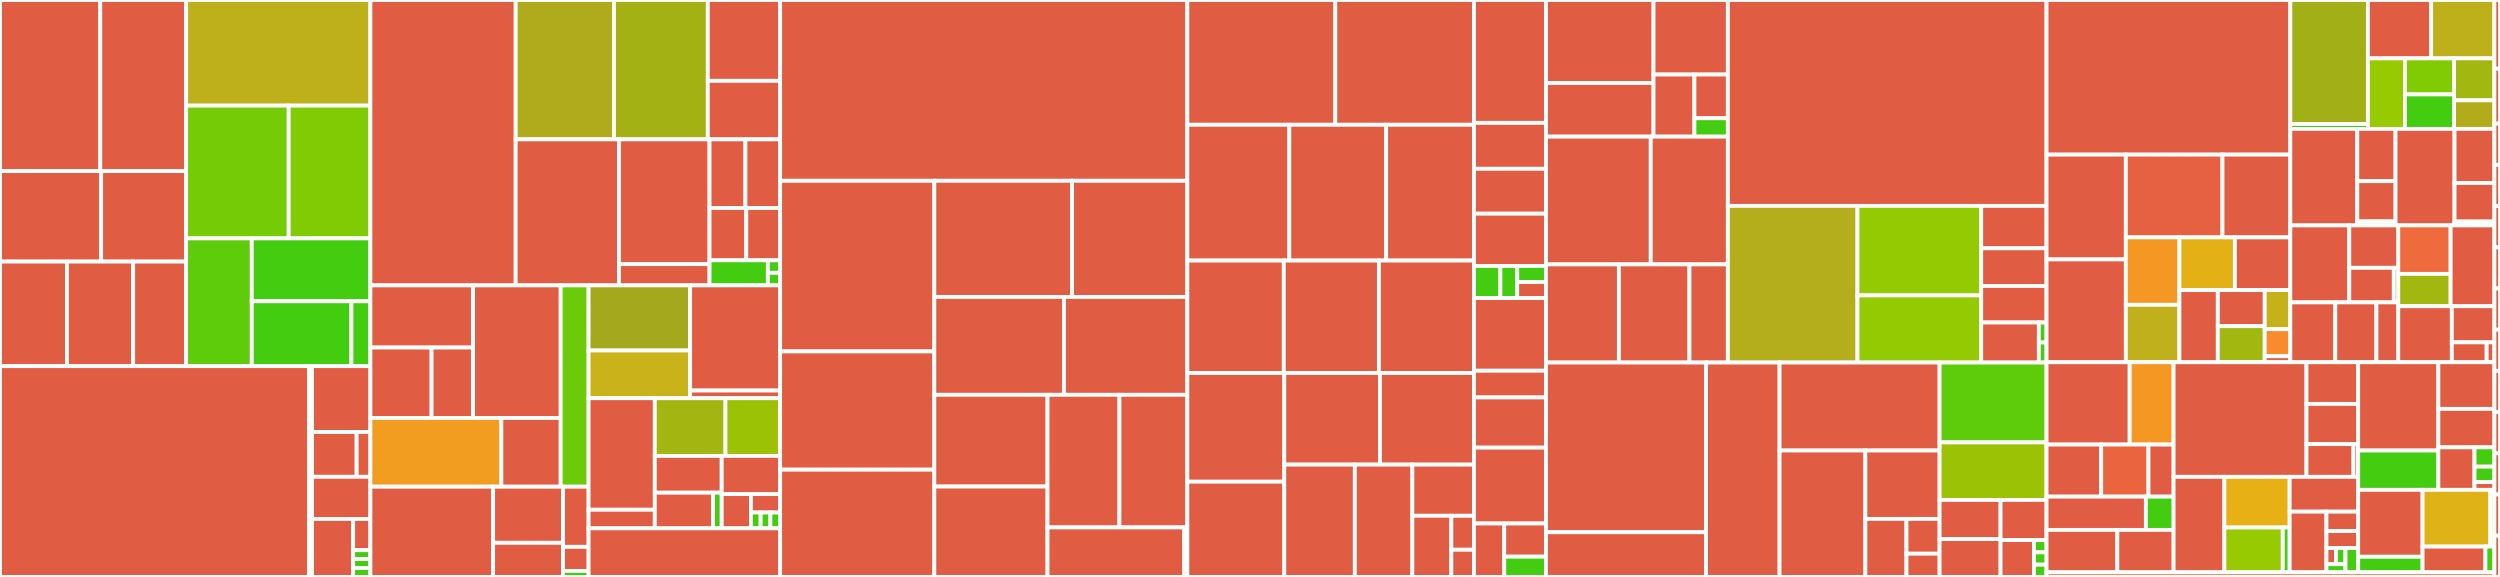 <svg baseProfile="full" width="650" height="150" viewBox="0 0 650 150" version="1.1"
xmlns="http://www.w3.org/2000/svg" xmlns:ev="http://www.w3.org/2001/xml-events"
xmlns:xlink="http://www.w3.org/1999/xlink">

<rect x="0" y="0" width="650" height="150" fill="#333333" stroke="none"/>

<style>rect.s{mask:url(#mask);}</style>
<defs>
  <pattern id="white" width="4" height="4" patternUnits="userSpaceOnUse" patternTransform="rotate(45)">
    <rect width="2" height="2" transform="translate(0,0)" fill="white"></rect>
  </pattern>
  <mask id="mask">
    <rect x="0" y="0" width="100%" height="100%" fill="url(#white)"></rect>
  </mask>
</defs>

<rect x="0" y="0" width="26.069" height="44.481" fill="#e05d44" stroke="white" stroke-width="1" class=" tooltipped" data-content="internal/core/metadata/application/device.go"><title>internal/core/metadata/application/device.go</title></rect>
<rect x="26.069" y="0" width="22.328" height="44.481" fill="#e05d44" stroke="white" stroke-width="1" class=" tooltipped" data-content="internal/core/metadata/application/deviceprofile.go"><title>internal/core/metadata/application/deviceprofile.go</title></rect>
<rect x="0" y="44.481" width="26.298" height="23.53" fill="#e05d44" stroke="white" stroke-width="1" class=" tooltipped" data-content="internal/core/metadata/application/provisionwatcher.go"><title>internal/core/metadata/application/provisionwatcher.go</title></rect>
<rect x="26.298" y="44.481" width="22.099" height="23.53" fill="#e05d44" stroke="white" stroke-width="1" class=" tooltipped" data-content="internal/core/metadata/application/deviceresource.go"><title>internal/core/metadata/application/deviceresource.go</title></rect>
<rect x="0" y="68.011" width="17.408" height="27.183" fill="#e05d44" stroke="white" stroke-width="1" class=" tooltipped" data-content="internal/core/metadata/application/deviceservice.go"><title>internal/core/metadata/application/deviceservice.go</title></rect>
<rect x="17.408" y="68.011" width="17.217" height="27.183" fill="#e05d44" stroke="white" stroke-width="1" class=" tooltipped" data-content="internal/core/metadata/application/notify.go"><title>internal/core/metadata/application/notify.go</title></rect>
<rect x="34.625" y="68.011" width="13.773" height="27.183" fill="#e05d44" stroke="white" stroke-width="1" class=" tooltipped" data-content="internal/core/metadata/application/devicecommand.go"><title>internal/core/metadata/application/devicecommand.go</title></rect>
<rect x="48.398" y="0" width="47.906" height="27.462" fill="#bdb01b" stroke="white" stroke-width="1" class=" tooltipped" data-content="internal/core/metadata/controller/http/deviceprofile.go"><title>internal/core/metadata/controller/http/deviceprofile.go</title></rect>
<rect x="48.398" y="27.462" width="26.665" height="34.517" fill="#74cb06" stroke="white" stroke-width="1" class=" tooltipped" data-content="internal/core/metadata/controller/http/device.go"><title>internal/core/metadata/controller/http/device.go</title></rect>
<rect x="75.063" y="27.462" width="21.241" height="34.517" fill="#81cb04" stroke="white" stroke-width="1" class=" tooltipped" data-content="internal/core/metadata/controller/http/provisionwatcher.go"><title>internal/core/metadata/controller/http/provisionwatcher.go</title></rect>
<rect x="48.398" y="61.979" width="17.065" height="33.215" fill="#5fcc0b" stroke="white" stroke-width="1" class=" tooltipped" data-content="internal/core/metadata/controller/http/deviceservice.go"><title>internal/core/metadata/controller/http/deviceservice.go</title></rect>
<rect x="65.462" y="61.979" width="30.842" height="16.355" fill="#4c1" stroke="white" stroke-width="1" class=" tooltipped" data-content="internal/core/metadata/controller/http/deviceresource.go"><title>internal/core/metadata/controller/http/deviceresource.go</title></rect>
<rect x="65.462" y="78.334" width="25.907" height="16.86" fill="#4c1" stroke="white" stroke-width="1" class=" tooltipped" data-content="internal/core/metadata/controller/http/devicecommand.go"><title>internal/core/metadata/controller/http/devicecommand.go</title></rect>
<rect x="91.369" y="78.334" width="4.935" height="16.86" fill="#4c1" stroke="white" stroke-width="1" class=" tooltipped" data-content="internal/core/metadata/controller/http/uom.go"><title>internal/core/metadata/controller/http/uom.go</title></rect>
<rect x="0" y="95.194" width="80.364" height="54.806" fill="#e05d44" stroke="white" stroke-width="1" class=" tooltipped" data-content="internal/core/metadata/infrastructure/interfaces/mocks/DBClient.go"><title>internal/core/metadata/infrastructure/interfaces/mocks/DBClient.go</title></rect>
<rect x="80.364" y="95.194" width="0.759" height="54.806" fill="#e05d44" stroke="white" stroke-width="1" class=" tooltipped" data-content="internal/core/metadata/infrastructure/interfaces/mocks/UnitsOfMeasure.go"><title>internal/core/metadata/infrastructure/interfaces/mocks/UnitsOfMeasure.go</title></rect>
<rect x="81.123" y="95.194" width="15.181" height="17.127" fill="#e05d44" stroke="white" stroke-width="1" class=" tooltipped" data-content="internal/core/metadata/router.go"><title>internal/core/metadata/router.go</title></rect>
<rect x="81.123" y="112.321" width="11.609" height="11.646" fill="#e05d44" stroke="white" stroke-width="1" class=" tooltipped" data-content="internal/core/metadata/uom/bootstrap.go"><title>internal/core/metadata/uom/bootstrap.go</title></rect>
<rect x="92.732" y="112.321" width="3.572" height="11.646" fill="#e05d44" stroke="white" stroke-width="1" class=" tooltipped" data-content="internal/core/metadata/uom/uom.go"><title>internal/core/metadata/uom/uom.go</title></rect>
<rect x="81.123" y="123.967" width="15.181" height="10.961" fill="#e05d44" stroke="white" stroke-width="1" class=" tooltipped" data-content="internal/core/metadata/main.go"><title>internal/core/metadata/main.go</title></rect>
<rect x="81.123" y="134.928" width="10.696" height="15.072" fill="#e05d44" stroke="white" stroke-width="1" class=" tooltipped" data-content="internal/core/metadata/config/config.go"><title>internal/core/metadata/config/config.go</title></rect>
<rect x="91.819" y="134.928" width="4.485" height="8.115" fill="#e05d44" stroke="white" stroke-width="1" class=" tooltipped" data-content="internal/core/metadata/init.go"><title>internal/core/metadata/init.go</title></rect>
<rect x="91.819" y="143.044" width="4.485" height="2.319" fill="#4c1" stroke="white" stroke-width="1" class=" tooltipped" data-content="internal/core/metadata/container/config.go"><title>internal/core/metadata/container/config.go</title></rect>
<rect x="91.819" y="145.363" width="4.485" height="2.319" fill="#4c1" stroke="white" stroke-width="1" class=" tooltipped" data-content="internal/core/metadata/container/database.go"><title>internal/core/metadata/container/database.go</title></rect>
<rect x="91.819" y="147.681" width="4.485" height="2.319" fill="#4c1" stroke="white" stroke-width="1" class=" tooltipped" data-content="internal/core/metadata/container/uom.go"><title>internal/core/metadata/container/uom.go</title></rect>
<rect x="96.304" y="0" width="37.776" height="74.195" fill="#e05d44" stroke="white" stroke-width="1" class=" tooltipped" data-content="internal/core/data/infrastructure/interfaces/mocks/DBClient.go"><title>internal/core/data/infrastructure/interfaces/mocks/DBClient.go</title></rect>
<rect x="134.08" y="0" width="25.55" height="36.228" fill="#afab1c" stroke="white" stroke-width="1" class=" tooltipped" data-content="internal/core/data/controller/http/event.go"><title>internal/core/data/controller/http/event.go</title></rect>
<rect x="159.63" y="0" width="24.401" height="36.228" fill="#a3b114" stroke="white" stroke-width="1" class=" tooltipped" data-content="internal/core/data/controller/http/reading.go"><title>internal/core/data/controller/http/reading.go</title></rect>
<rect x="184.031" y="0" width="18.803" height="21.018" fill="#e05d44" stroke="white" stroke-width="1" class=" tooltipped" data-content="internal/core/data/controller/messaging/subscriber.go"><title>internal/core/data/controller/messaging/subscriber.go</title></rect>
<rect x="184.031" y="21.018" width="18.803" height="15.21" fill="#e05d44" stroke="white" stroke-width="1" class=" tooltipped" data-content="internal/core/data/controller/messaging/system_event.go"><title>internal/core/data/controller/messaging/system_event.go</title></rect>
<rect x="134.08" y="36.228" width="26.844" height="37.967" fill="#e05d44" stroke="white" stroke-width="1" class=" tooltipped" data-content="internal/core/data/application/reading.go"><title>internal/core/data/application/reading.go</title></rect>
<rect x="160.925" y="36.228" width="23.557" height="32.449" fill="#e05d44" stroke="white" stroke-width="1" class=" tooltipped" data-content="internal/core/data/application/event.go"><title>internal/core/data/application/event.go</title></rect>
<rect x="160.925" y="68.676" width="23.557" height="5.518" fill="#e05d44" stroke="white" stroke-width="1" class=" tooltipped" data-content="internal/core/data/application/app.go"><title>internal/core/data/application/app.go</title></rect>
<rect x="184.482" y="36.228" width="9.322" height="17.85" fill="#e05d44" stroke="white" stroke-width="1" class=" tooltipped" data-content="internal/core/data/main.go"><title>internal/core/data/main.go</title></rect>
<rect x="193.804" y="36.228" width="9.031" height="17.85" fill="#e05d44" stroke="white" stroke-width="1" class=" tooltipped" data-content="internal/core/data/config/config.go"><title>internal/core/data/config/config.go</title></rect>
<rect x="184.482" y="54.078" width="9.559" height="13.6" fill="#e05d44" stroke="white" stroke-width="1" class=" tooltipped" data-content="internal/core/data/router.go"><title>internal/core/data/router.go</title></rect>
<rect x="194.041" y="54.078" width="8.794" height="13.6" fill="#e05d44" stroke="white" stroke-width="1" class=" tooltipped" data-content="internal/core/data/init.go"><title>internal/core/data/init.go</title></rect>
<rect x="184.482" y="67.678" width="15.161" height="6.517" fill="#4c1" stroke="white" stroke-width="1" class=" tooltipped" data-content="internal/core/data/mocks/container.go"><title>internal/core/data/mocks/container.go</title></rect>
<rect x="199.643" y="67.678" width="3.192" height="3.258" fill="#4c1" stroke="white" stroke-width="1" class=" tooltipped" data-content="internal/core/data/container/config.go"><title>internal/core/data/container/config.go</title></rect>
<rect x="199.643" y="70.936" width="3.192" height="3.258" fill="#4c1" stroke="white" stroke-width="1" class=" tooltipped" data-content="internal/core/data/container/database.go"><title>internal/core/data/container/database.go</title></rect>
<rect x="96.304" y="74.195" width="26.699" height="16.165" fill="#e05d44" stroke="white" stroke-width="1" class=" tooltipped" data-content="internal/core/command/controller/messaging/mocks/Client.go"><title>internal/core/command/controller/messaging/mocks/Client.go</title></rect>
<rect x="96.304" y="90.36" width="15.906" height="18.308" fill="#e05d44" stroke="white" stroke-width="1" class=" tooltipped" data-content="internal/core/command/controller/messaging/mocks/Message.go"><title>internal/core/command/controller/messaging/mocks/Message.go</title></rect>
<rect x="112.21" y="90.36" width="10.793" height="18.308" fill="#e05d44" stroke="white" stroke-width="1" class=" tooltipped" data-content="internal/core/command/controller/messaging/mocks/Token.go"><title>internal/core/command/controller/messaging/mocks/Token.go</title></rect>
<rect x="123.003" y="74.195" width="22.777" height="34.473" fill="#e05d44" stroke="white" stroke-width="1" class=" tooltipped" data-content="internal/core/command/controller/messaging/internal.go"><title>internal/core/command/controller/messaging/internal.go</title></rect>
<rect x="96.304" y="108.667" width="34.052" height="17.867" fill="#f29d1f" stroke="white" stroke-width="1" class=" tooltipped" data-content="internal/core/command/controller/messaging/external.go"><title>internal/core/command/controller/messaging/external.go</title></rect>
<rect x="130.356" y="108.667" width="15.425" height="17.867" fill="#e05d44" stroke="white" stroke-width="1" class=" tooltipped" data-content="internal/core/command/controller/messaging/utils.go"><title>internal/core/command/controller/messaging/utils.go</title></rect>
<rect x="145.781" y="74.195" width="7.253" height="52.34" fill="#6ccb08" stroke="white" stroke-width="1" class=" tooltipped" data-content="internal/core/command/controller/http/command.go"><title>internal/core/command/controller/http/command.go</title></rect>
<rect x="96.304" y="126.534" width="31.91" height="23.466" fill="#e05d44" stroke="white" stroke-width="1" class=" tooltipped" data-content="internal/core/command/application/command.go"><title>internal/core/command/application/command.go</title></rect>
<rect x="128.214" y="126.534" width="18.171" height="14.595" fill="#e05d44" stroke="white" stroke-width="1" class=" tooltipped" data-content="internal/core/command/main.go"><title>internal/core/command/main.go</title></rect>
<rect x="128.214" y="141.129" width="18.171" height="8.871" fill="#e05d44" stroke="white" stroke-width="1" class=" tooltipped" data-content="internal/core/command/config/config.go"><title>internal/core/command/config/config.go</title></rect>
<rect x="146.385" y="126.534" width="6.648" height="15.644" fill="#e05d44" stroke="white" stroke-width="1" class=" tooltipped" data-content="internal/core/command/init.go"><title>internal/core/command/init.go</title></rect>
<rect x="146.385" y="142.178" width="6.648" height="6.258" fill="#e05d44" stroke="white" stroke-width="1" class=" tooltipped" data-content="internal/core/command/router.go"><title>internal/core/command/router.go</title></rect>
<rect x="146.385" y="148.436" width="6.648" height="1.564" fill="#4c1" stroke="white" stroke-width="1" class=" tooltipped" data-content="internal/core/command/container/config.go"><title>internal/core/command/container/config.go</title></rect>
<rect x="153.033" y="74.195" width="26.407" height="16.935" fill="#a4a81c" stroke="white" stroke-width="1" class=" tooltipped" data-content="internal/core/keeper/controller/http/registry.go"><title>internal/core/keeper/controller/http/registry.go</title></rect>
<rect x="153.033" y="91.129" width="26.407" height="12.406" fill="#c9b21a" stroke="white" stroke-width="1" class=" tooltipped" data-content="internal/core/keeper/controller/http/kv.go"><title>internal/core/keeper/controller/http/kv.go</title></rect>
<rect x="179.441" y="74.195" width="23.394" height="27.34" fill="#e05d44" stroke="white" stroke-width="1" class=" tooltipped" data-content="internal/core/keeper/infrastructure/interfaces/mocks/DBClient.go"><title>internal/core/keeper/infrastructure/interfaces/mocks/DBClient.go</title></rect>
<rect x="179.441" y="101.535" width="23.394" height="2" fill="#e05d44" stroke="white" stroke-width="1" class=" tooltipped" data-content="internal/core/keeper/infrastructure/interfaces/mocks/Registry.go"><title>internal/core/keeper/infrastructure/interfaces/mocks/Registry.go</title></rect>
<rect x="153.033" y="103.535" width="17.215" height="28.998" fill="#e05d44" stroke="white" stroke-width="1" class=" tooltipped" data-content="internal/core/keeper/registry/registry.go"><title>internal/core/keeper/registry/registry.go</title></rect>
<rect x="153.033" y="132.533" width="17.215" height="4.833" fill="#e05d44" stroke="white" stroke-width="1" class=" tooltipped" data-content="internal/core/keeper/registry/bootstrap.go"><title>internal/core/keeper/registry/bootstrap.go</title></rect>
<rect x="170.249" y="103.535" width="18.373" height="15" fill="#a2b511" stroke="white" stroke-width="1" class=" tooltipped" data-content="internal/core/keeper/application/registry.go"><title>internal/core/keeper/application/registry.go</title></rect>
<rect x="188.622" y="103.535" width="14.213" height="15" fill="#9cc206" stroke="white" stroke-width="1" class=" tooltipped" data-content="internal/core/keeper/application/kv.go"><title>internal/core/keeper/application/kv.go</title></rect>
<rect x="170.249" y="118.536" width="17.398" height="9.565" fill="#e05d44" stroke="white" stroke-width="1" class=" tooltipped" data-content="internal/core/keeper/main.go"><title>internal/core/keeper/main.go</title></rect>
<rect x="170.249" y="128.1" width="15.153" height="9.266" fill="#e05d44" stroke="white" stroke-width="1" class=" tooltipped" data-content="internal/core/keeper/utils/http.go"><title>internal/core/keeper/utils/http.go</title></rect>
<rect x="185.401" y="128.1" width="2.245" height="9.266" fill="#4c1" stroke="white" stroke-width="1" class=" tooltipped" data-content="internal/core/keeper/utils/key.go"><title>internal/core/keeper/utils/key.go</title></rect>
<rect x="187.646" y="118.536" width="15.188" height="9.929" fill="#e05d44" stroke="white" stroke-width="1" class=" tooltipped" data-content="internal/core/keeper/config/config.go"><title>internal/core/keeper/config/config.go</title></rect>
<rect x="187.646" y="128.464" width="7.594" height="8.902" fill="#e05d44" stroke="white" stroke-width="1" class=" tooltipped" data-content="internal/core/keeper/router.go"><title>internal/core/keeper/router.go</title></rect>
<rect x="195.24" y="128.464" width="7.594" height="4.793" fill="#e05d44" stroke="white" stroke-width="1" class=" tooltipped" data-content="internal/core/keeper/init.go"><title>internal/core/keeper/init.go</title></rect>
<rect x="195.24" y="133.257" width="2.531" height="4.108" fill="#4c1" stroke="white" stroke-width="1" class=" tooltipped" data-content="internal/core/keeper/container/config.go"><title>internal/core/keeper/container/config.go</title></rect>
<rect x="197.772" y="133.257" width="2.531" height="4.108" fill="#4c1" stroke="white" stroke-width="1" class=" tooltipped" data-content="internal/core/keeper/container/database.go"><title>internal/core/keeper/container/database.go</title></rect>
<rect x="200.303" y="133.257" width="2.531" height="4.108" fill="#4c1" stroke="white" stroke-width="1" class=" tooltipped" data-content="internal/core/keeper/container/registry.go"><title>internal/core/keeper/container/registry.go</title></rect>
<rect x="153.033" y="137.366" width="49.801" height="12.634" fill="#e05d44" stroke="white" stroke-width="1" class=" tooltipped" data-content="internal/core/common_config/main.go"><title>internal/core/common_config/main.go</title></rect>
<rect x="202.835" y="0" width="105.872" height="47.004" fill="#e05d44" stroke="white" stroke-width="1" class=" tooltipped" data-content="internal/pkg/infrastructure/redis/client.go"><title>internal/pkg/infrastructure/redis/client.go</title></rect>
<rect x="202.835" y="47.004" width="40.087" height="44.364" fill="#e05d44" stroke="white" stroke-width="1" class=" tooltipped" data-content="internal/pkg/infrastructure/redis/notification.go"><title>internal/pkg/infrastructure/redis/notification.go</title></rect>
<rect x="202.835" y="91.367" width="40.087" height="30.743" fill="#e05d44" stroke="white" stroke-width="1" class=" tooltipped" data-content="internal/pkg/infrastructure/redis/queries.go"><title>internal/pkg/infrastructure/redis/queries.go</title></rect>
<rect x="202.835" y="122.111" width="40.087" height="27.889" fill="#e05d44" stroke="white" stroke-width="1" class=" tooltipped" data-content="internal/pkg/infrastructure/redis/device.go"><title>internal/pkg/infrastructure/redis/device.go</title></rect>
<rect x="242.922" y="47.004" width="35.82" height="30.195" fill="#e05d44" stroke="white" stroke-width="1" class=" tooltipped" data-content="internal/pkg/infrastructure/redis/reading.go"><title>internal/pkg/infrastructure/redis/reading.go</title></rect>
<rect x="278.742" y="47.004" width="29.965" height="30.195" fill="#e05d44" stroke="white" stroke-width="1" class=" tooltipped" data-content="internal/pkg/infrastructure/redis/device_profile.go"><title>internal/pkg/infrastructure/redis/device_profile.go</title></rect>
<rect x="242.922" y="77.199" width="33.71" height="25.453" fill="#e05d44" stroke="white" stroke-width="1" class=" tooltipped" data-content="internal/pkg/infrastructure/redis/event.go"><title>internal/pkg/infrastructure/redis/event.go</title></rect>
<rect x="276.631" y="77.199" width="32.075" height="25.453" fill="#e05d44" stroke="white" stroke-width="1" class=" tooltipped" data-content="internal/pkg/infrastructure/redis/kv.go"><title>internal/pkg/infrastructure/redis/kv.go</title></rect>
<rect x="242.922" y="102.652" width="29.433" height="23.851" fill="#e05d44" stroke="white" stroke-width="1" class=" tooltipped" data-content="internal/pkg/infrastructure/redis/subscription.go"><title>internal/pkg/infrastructure/redis/subscription.go</title></rect>
<rect x="242.922" y="126.503" width="29.433" height="23.497" fill="#e05d44" stroke="white" stroke-width="1" class=" tooltipped" data-content="internal/pkg/infrastructure/redis/provisionwatcher.go"><title>internal/pkg/infrastructure/redis/provisionwatcher.go</title></rect>
<rect x="272.355" y="102.652" width="18.704" height="34.474" fill="#e05d44" stroke="white" stroke-width="1" class=" tooltipped" data-content="internal/pkg/infrastructure/redis/transmission.go"><title>internal/pkg/infrastructure/redis/transmission.go</title></rect>
<rect x="291.059" y="102.652" width="17.648" height="34.474" fill="#e05d44" stroke="white" stroke-width="1" class=" tooltipped" data-content="internal/pkg/infrastructure/redis/device_service.go"><title>internal/pkg/infrastructure/redis/device_service.go</title></rect>
<rect x="272.355" y="137.126" width="35.544" height="12.874" fill="#e05d44" stroke="white" stroke-width="1" class=" tooltipped" data-content="internal/pkg/infrastructure/redis/registry.go"><title>internal/pkg/infrastructure/redis/registry.go</title></rect>
<rect x="307.899" y="137.126" width="0.808" height="12.874" fill="#4c1" stroke="white" stroke-width="1" class=" tooltipped" data-content="internal/pkg/infrastructure/redis/dbhelper.go"><title>internal/pkg/infrastructure/redis/dbhelper.go</title></rect>
<rect x="308.707" y="0" width="38.469" height="32.442" fill="#e05d44" stroke="white" stroke-width="1" class=" tooltipped" data-content="internal/pkg/infrastructure/postgres/reading.go"><title>internal/pkg/infrastructure/postgres/reading.go</title></rect>
<rect x="347.175" y="0" width="36.065" height="32.442" fill="#e05d44" stroke="white" stroke-width="1" class=" tooltipped" data-content="internal/pkg/infrastructure/postgres/notification.go"><title>internal/pkg/infrastructure/postgres/notification.go</title></rect>
<rect x="308.707" y="32.442" width="26.514" height="35.302" fill="#e05d44" stroke="white" stroke-width="1" class=" tooltipped" data-content="internal/pkg/infrastructure/postgres/device.go"><title>internal/pkg/infrastructure/postgres/device.go</title></rect>
<rect x="335.221" y="32.442" width="25.188" height="35.302" fill="#e05d44" stroke="white" stroke-width="1" class=" tooltipped" data-content="internal/pkg/infrastructure/postgres/kv.go"><title>internal/pkg/infrastructure/postgres/kv.go</title></rect>
<rect x="360.409" y="32.442" width="22.831" height="35.302" fill="#e05d44" stroke="white" stroke-width="1" class=" tooltipped" data-content="internal/pkg/infrastructure/postgres/event.go"><title>internal/pkg/infrastructure/postgres/event.go</title></rect>
<rect x="308.707" y="67.744" width="25.082" height="29.233" fill="#e05d44" stroke="white" stroke-width="1" class=" tooltipped" data-content="internal/pkg/infrastructure/postgres/subscription.go"><title>internal/pkg/infrastructure/postgres/subscription.go</title></rect>
<rect x="333.788" y="67.744" width="24.726" height="29.233" fill="#e05d44" stroke="white" stroke-width="1" class=" tooltipped" data-content="internal/pkg/infrastructure/postgres/device_profile.go"><title>internal/pkg/infrastructure/postgres/device_profile.go</title></rect>
<rect x="358.514" y="67.744" width="24.726" height="29.233" fill="#e05d44" stroke="white" stroke-width="1" class=" tooltipped" data-content="internal/pkg/infrastructure/postgres/sql.go"><title>internal/pkg/infrastructure/postgres/sql.go</title></rect>
<rect x="308.707" y="96.977" width="25.204" height="28.265" fill="#e05d44" stroke="white" stroke-width="1" class=" tooltipped" data-content="internal/pkg/infrastructure/postgres/scheduleactionrecord.go"><title>internal/pkg/infrastructure/postgres/scheduleactionrecord.go</title></rect>
<rect x="308.707" y="125.242" width="25.204" height="24.758" fill="#e05d44" stroke="white" stroke-width="1" class=" tooltipped" data-content="internal/pkg/infrastructure/postgres/provision_watcher.go"><title>internal/pkg/infrastructure/postgres/provision_watcher.go</title></rect>
<rect x="333.911" y="96.977" width="24.883" height="23.824" fill="#e05d44" stroke="white" stroke-width="1" class=" tooltipped" data-content="internal/pkg/infrastructure/postgres/transmission.go"><title>internal/pkg/infrastructure/postgres/transmission.go</title></rect>
<rect x="358.794" y="96.977" width="24.446" height="23.824" fill="#e05d44" stroke="white" stroke-width="1" class=" tooltipped" data-content="internal/pkg/infrastructure/postgres/device_service.go"><title>internal/pkg/infrastructure/postgres/device_service.go</title></rect>
<rect x="333.911" y="120.8" width="18.343" height="29.2" fill="#e05d44" stroke="white" stroke-width="1" class=" tooltipped" data-content="internal/pkg/infrastructure/postgres/schedulejob.go"><title>internal/pkg/infrastructure/postgres/schedulejob.go</title></rect>
<rect x="352.253" y="120.8" width="14.959" height="29.2" fill="#e05d44" stroke="white" stroke-width="1" class=" tooltipped" data-content="internal/pkg/infrastructure/postgres/registry.go"><title>internal/pkg/infrastructure/postgres/registry.go</title></rect>
<rect x="367.212" y="120.8" width="16.028" height="13.302" fill="#e05d44" stroke="white" stroke-width="1" class=" tooltipped" data-content="internal/pkg/infrastructure/postgres/utils.go"><title>internal/pkg/infrastructure/postgres/utils.go</title></rect>
<rect x="367.212" y="134.102" width="10.14" height="15.898" fill="#e05d44" stroke="white" stroke-width="1" class=" tooltipped" data-content="internal/pkg/infrastructure/postgres/keystore.go"><title>internal/pkg/infrastructure/postgres/keystore.go</title></rect>
<rect x="377.352" y="134.102" width="5.888" height="8.832" fill="#e05d44" stroke="white" stroke-width="1" class=" tooltipped" data-content="internal/pkg/infrastructure/postgres/models/reading.go"><title>internal/pkg/infrastructure/postgres/models/reading.go</title></rect>
<rect x="377.352" y="142.934" width="5.888" height="7.066" fill="#e05d44" stroke="white" stroke-width="1" class=" tooltipped" data-content="internal/pkg/infrastructure/postgres/client.go"><title>internal/pkg/infrastructure/postgres/client.go</title></rect>
<rect x="383.24" y="0" width="18.72" height="31.944" fill="#e05d44" stroke="white" stroke-width="1" class=" tooltipped" data-content="internal/pkg/utils/http.go"><title>internal/pkg/utils/http.go</title></rect>
<rect x="383.24" y="31.944" width="18.72" height="11.944" fill="#e05d44" stroke="white" stroke-width="1" class=" tooltipped" data-content="internal/pkg/utils/crypto/aes.go"><title>internal/pkg/utils/crypto/aes.go</title></rect>
<rect x="383.24" y="43.889" width="18.72" height="11.667" fill="#e05d44" stroke="white" stroke-width="1" class=" tooltipped" data-content="internal/pkg/utils/crypto/interfaces/mocks/Crypto.go"><title>internal/pkg/utils/crypto/interfaces/mocks/Crypto.go</title></rect>
<rect x="383.24" y="55.556" width="18.72" height="13.611" fill="#e05d44" stroke="white" stroke-width="1" class=" tooltipped" data-content="internal/pkg/utils/restaddress.go"><title>internal/pkg/utils/restaddress.go</title></rect>
<rect x="383.24" y="69.167" width="6.864" height="8.333" fill="#4c1" stroke="white" stroke-width="1" class=" tooltipped" data-content="internal/pkg/utils/struct.go"><title>internal/pkg/utils/struct.go</title></rect>
<rect x="390.104" y="69.167" width="4.368" height="8.333" fill="#4c1" stroke="white" stroke-width="1" class=" tooltipped" data-content="internal/pkg/utils/time.go"><title>internal/pkg/utils/time.go</title></rect>
<rect x="394.472" y="69.167" width="7.488" height="4.167" fill="#4c1" stroke="white" stroke-width="1" class=" tooltipped" data-content="internal/pkg/utils/count.go"><title>internal/pkg/utils/count.go</title></rect>
<rect x="394.472" y="73.333" width="7.488" height="4.167" fill="#e05d44" stroke="white" stroke-width="1" class=" tooltipped" data-content="internal/pkg/utils/payload.go"><title>internal/pkg/utils/payload.go</title></rect>
<rect x="383.24" y="77.5" width="18.72" height="18.889" fill="#e05d44" stroke="white" stroke-width="1" class=" tooltipped" data-content="internal/pkg/db/postgres/utils.go"><title>internal/pkg/db/postgres/utils.go</title></rect>
<rect x="383.24" y="96.389" width="18.72" height="6.944" fill="#e05d44" stroke="white" stroke-width="1" class=" tooltipped" data-content="internal/pkg/db/postgres/client.go"><title>internal/pkg/db/postgres/client.go</title></rect>
<rect x="383.24" y="103.333" width="18.72" height="13.056" fill="#e05d44" stroke="white" stroke-width="1" class=" tooltipped" data-content="internal/pkg/db/redis/client.go"><title>internal/pkg/db/redis/client.go</title></rect>
<rect x="383.24" y="116.389" width="18.72" height="19.722" fill="#e05d44" stroke="white" stroke-width="1" class=" tooltipped" data-content="internal/pkg/bootstrap/handlers/database.go"><title>internal/pkg/bootstrap/handlers/database.go</title></rect>
<rect x="383.24" y="136.111" width="7.862" height="13.889" fill="#e05d44" stroke="white" stroke-width="1" class=" tooltipped" data-content="internal/pkg/common/util.go"><title>internal/pkg/common/util.go</title></rect>
<rect x="391.102" y="136.111" width="10.858" height="8.621" fill="#e05d44" stroke="white" stroke-width="1" class=" tooltipped" data-content="internal/pkg/encoding.go"><title>internal/pkg/encoding.go</title></rect>
<rect x="391.102" y="144.732" width="10.858" height="5.268" fill="#4c1" stroke="white" stroke-width="1" class=" tooltipped" data-content="internal/pkg/correlation/handler.go"><title>internal/pkg/correlation/handler.go</title></rect>
<rect x="401.96" y="0" width="27.957" height="21.576" fill="#e05d44" stroke="white" stroke-width="1" class=" tooltipped" data-content="internal/support/notifications/application/channel/sender.go"><title>internal/support/notifications/application/channel/sender.go</title></rect>
<rect x="401.96" y="21.576" width="27.957" height="13.95" fill="#e05d44" stroke="white" stroke-width="1" class=" tooltipped" data-content="internal/support/notifications/application/channel/mqtt.go"><title>internal/support/notifications/application/channel/mqtt.go</title></rect>
<rect x="429.917" y="0" width="19.321" height="19.378" fill="#e05d44" stroke="white" stroke-width="1" class=" tooltipped" data-content="internal/support/notifications/application/channel/email.go"><title>internal/support/notifications/application/channel/email.go</title></rect>
<rect x="429.917" y="19.378" width="10.627" height="16.148" fill="#e05d44" stroke="white" stroke-width="1" class=" tooltipped" data-content="internal/support/notifications/application/channel/zmq.go"><title>internal/support/notifications/application/channel/zmq.go</title></rect>
<rect x="440.544" y="19.378" width="8.694" height="11.364" fill="#e05d44" stroke="white" stroke-width="1" class=" tooltipped" data-content="internal/support/notifications/application/channel/mocks/Sender.go"><title>internal/support/notifications/application/channel/mocks/Sender.go</title></rect>
<rect x="440.544" y="30.741" width="8.694" height="4.785" fill="#4c1" stroke="white" stroke-width="1" class=" tooltipped" data-content="internal/support/notifications/application/channel/container.go"><title>internal/support/notifications/application/channel/container.go</title></rect>
<rect x="401.96" y="35.526" width="27.24" height="33.216" fill="#e05d44" stroke="white" stroke-width="1" class=" tooltipped" data-content="internal/support/notifications/application/notification.go"><title>internal/support/notifications/application/notification.go</title></rect>
<rect x="429.2" y="35.526" width="20.038" height="33.216" fill="#e05d44" stroke="white" stroke-width="1" class=" tooltipped" data-content="internal/support/notifications/application/subscription.go"><title>internal/support/notifications/application/subscription.go</title></rect>
<rect x="401.96" y="68.742" width="18.952" height="25.517" fill="#e05d44" stroke="white" stroke-width="1" class=" tooltipped" data-content="internal/support/notifications/application/send.go"><title>internal/support/notifications/application/send.go</title></rect>
<rect x="420.912" y="68.742" width="18.341" height="25.517" fill="#e05d44" stroke="white" stroke-width="1" class=" tooltipped" data-content="internal/support/notifications/application/transmission.go"><title>internal/support/notifications/application/transmission.go</title></rect>
<rect x="439.253" y="68.742" width="9.985" height="25.517" fill="#e05d44" stroke="white" stroke-width="1" class=" tooltipped" data-content="internal/support/notifications/application/distributioncoordinator.go"><title>internal/support/notifications/application/distributioncoordinator.go</title></rect>
<rect x="449.238" y="0" width="82.861" height="53.531" fill="#e05d44" stroke="white" stroke-width="1" class=" tooltipped" data-content="internal/support/notifications/infrastructure/interfaces/mocks/DBClient.go"><title>internal/support/notifications/infrastructure/interfaces/mocks/DBClient.go</title></rect>
<rect x="449.238" y="53.531" width="33.706" height="40.729" fill="#b4ad1c" stroke="white" stroke-width="1" class=" tooltipped" data-content="internal/support/notifications/controller/http/notification.go"><title>internal/support/notifications/controller/http/notification.go</title></rect>
<rect x="482.944" y="53.531" width="32.174" height="23.273" fill="#93ca01" stroke="white" stroke-width="1" class=" tooltipped" data-content="internal/support/notifications/controller/http/subscription.go"><title>internal/support/notifications/controller/http/subscription.go</title></rect>
<rect x="482.944" y="76.804" width="32.174" height="17.455" fill="#93ca01" stroke="white" stroke-width="1" class=" tooltipped" data-content="internal/support/notifications/controller/http/transmission.go"><title>internal/support/notifications/controller/http/transmission.go</title></rect>
<rect x="515.118" y="53.531" width="16.981" height="11.024" fill="#e05d44" stroke="white" stroke-width="1" class=" tooltipped" data-content="internal/support/notifications/router.go"><title>internal/support/notifications/router.go</title></rect>
<rect x="515.118" y="64.555" width="16.981" height="9.799" fill="#e05d44" stroke="white" stroke-width="1" class=" tooltipped" data-content="internal/support/notifications/init.go"><title>internal/support/notifications/init.go</title></rect>
<rect x="515.118" y="74.354" width="16.981" height="9.493" fill="#e05d44" stroke="white" stroke-width="1" class=" tooltipped" data-content="internal/support/notifications/config/config.go"><title>internal/support/notifications/config/config.go</title></rect>
<rect x="515.118" y="83.848" width="14.983" height="10.412" fill="#e05d44" stroke="white" stroke-width="1" class=" tooltipped" data-content="internal/support/notifications/main.go"><title>internal/support/notifications/main.go</title></rect>
<rect x="530.101" y="83.848" width="1.998" height="5.206" fill="#4c1" stroke="white" stroke-width="1" class=" tooltipped" data-content="internal/support/notifications/container/config.go"><title>internal/support/notifications/container/config.go</title></rect>
<rect x="530.101" y="89.054" width="1.998" height="5.206" fill="#4c1" stroke="white" stroke-width="1" class=" tooltipped" data-content="internal/support/notifications/container/database.go"><title>internal/support/notifications/container/database.go</title></rect>
<rect x="401.96" y="94.259" width="41.607" height="44.118" fill="#e05d44" stroke="white" stroke-width="1" class=" tooltipped" data-content="internal/support/scheduler/infrastructure/interfaces/mocks/DBClient.go"><title>internal/support/scheduler/infrastructure/interfaces/mocks/DBClient.go</title></rect>
<rect x="401.96" y="138.377" width="41.607" height="11.623" fill="#e05d44" stroke="white" stroke-width="1" class=" tooltipped" data-content="internal/support/scheduler/infrastructure/interfaces/mocks/SchedulerManager.go"><title>internal/support/scheduler/infrastructure/interfaces/mocks/SchedulerManager.go</title></rect>
<rect x="443.567" y="94.259" width="19.124" height="55.741" fill="#e05d44" stroke="white" stroke-width="1" class=" tooltipped" data-content="internal/support/scheduler/infrastructure/manager.go"><title>internal/support/scheduler/infrastructure/manager.go</title></rect>
<rect x="462.691" y="94.259" width="41.607" height="22.871" fill="#e05d44" stroke="white" stroke-width="1" class=" tooltipped" data-content="internal/support/scheduler/application/scheduleactionrecord.go"><title>internal/support/scheduler/application/scheduleactionrecord.go</title></rect>
<rect x="462.691" y="117.131" width="22.306" height="32.869" fill="#e05d44" stroke="white" stroke-width="1" class=" tooltipped" data-content="internal/support/scheduler/application/schedulejob.go"><title>internal/support/scheduler/application/schedulejob.go</title></rect>
<rect x="484.998" y="117.131" width="19.301" height="17.782" fill="#e05d44" stroke="white" stroke-width="1" class=" tooltipped" data-content="internal/support/scheduler/application/action/gocron.go"><title>internal/support/scheduler/application/action/gocron.go</title></rect>
<rect x="484.998" y="134.912" width="10.684" height="15.088" fill="#e05d44" stroke="white" stroke-width="1" class=" tooltipped" data-content="internal/support/scheduler/application/action/rest.go"><title>internal/support/scheduler/application/action/rest.go</title></rect>
<rect x="495.682" y="134.912" width="8.616" height="9.053" fill="#e05d44" stroke="white" stroke-width="1" class=" tooltipped" data-content="internal/support/scheduler/application/action/devicecontrol.go"><title>internal/support/scheduler/application/action/devicecontrol.go</title></rect>
<rect x="495.682" y="143.965" width="8.616" height="6.035" fill="#e05d44" stroke="white" stroke-width="1" class=" tooltipped" data-content="internal/support/scheduler/application/action/edgexmessagebus.go"><title>internal/support/scheduler/application/action/edgexmessagebus.go</title></rect>
<rect x="504.298" y="94.259" width="27.8" height="20.762" fill="#5fcc0b" stroke="white" stroke-width="1" class=" tooltipped" data-content="internal/support/scheduler/controller/http/schedulejob.go"><title>internal/support/scheduler/controller/http/schedulejob.go</title></rect>
<rect x="504.298" y="115.022" width="27.8" height="14.964" fill="#9cc206" stroke="white" stroke-width="1" class=" tooltipped" data-content="internal/support/scheduler/controller/http/scheduleactionrecord.go"><title>internal/support/scheduler/controller/http/scheduleactionrecord.go</title></rect>
<rect x="504.298" y="129.986" width="15.849" height="10.171" fill="#e05d44" stroke="white" stroke-width="1" class=" tooltipped" data-content="internal/support/scheduler/config/config.go"><title>internal/support/scheduler/config/config.go</title></rect>
<rect x="504.298" y="140.157" width="15.849" height="9.843" fill="#e05d44" stroke="white" stroke-width="1" class=" tooltipped" data-content="internal/support/scheduler/main.go"><title>internal/support/scheduler/main.go</title></rect>
<rect x="520.147" y="129.986" width="11.952" height="10.442" fill="#e05d44" stroke="white" stroke-width="1" class=" tooltipped" data-content="internal/support/scheduler/init.go"><title>internal/support/scheduler/init.go</title></rect>
<rect x="520.147" y="140.428" width="8.692" height="9.572" fill="#e05d44" stroke="white" stroke-width="1" class=" tooltipped" data-content="internal/support/scheduler/router.go"><title>internal/support/scheduler/router.go</title></rect>
<rect x="528.839" y="140.428" width="3.26" height="3.191" fill="#4c1" stroke="white" stroke-width="1" class=" tooltipped" data-content="internal/support/scheduler/container/config.go"><title>internal/support/scheduler/container/config.go</title></rect>
<rect x="528.839" y="143.619" width="3.26" height="3.191" fill="#4c1" stroke="white" stroke-width="1" class=" tooltipped" data-content="internal/support/scheduler/container/database.go"><title>internal/support/scheduler/container/database.go</title></rect>
<rect x="528.839" y="146.809" width="3.26" height="3.191" fill="#4c1" stroke="white" stroke-width="1" class=" tooltipped" data-content="internal/support/scheduler/container/scheduler.go"><title>internal/support/scheduler/container/scheduler.go</title></rect>
<rect x="532.099" y="0" width="63.385" height="40.199" fill="#e05d44" stroke="white" stroke-width="1" class=" tooltipped" data-content="internal/security/secretstore/init.go"><title>internal/security/secretstore/init.go</title></rect>
<rect x="532.099" y="40.199" width="20.615" height="27.243" fill="#e05d44" stroke="white" stroke-width="1" class=" tooltipped" data-content="internal/security/secretstore/password.go"><title>internal/security/secretstore/password.go</title></rect>
<rect x="532.099" y="67.442" width="20.615" height="26.738" fill="#e05d44" stroke="white" stroke-width="1" class=" tooltipped" data-content="internal/security/secretstore/certs.go"><title>internal/security/secretstore/certs.go</title></rect>
<rect x="552.713" y="40.199" width="25.131" height="21.519" fill="#e56142" stroke="white" stroke-width="1" class=" tooltipped" data-content="internal/security/secretstore/vmkencryption.go"><title>internal/security/secretstore/vmkencryption.go</title></rect>
<rect x="577.844" y="40.199" width="17.64" height="21.519" fill="#e05d44" stroke="white" stroke-width="1" class=" tooltipped" data-content="internal/security/secretstore/tokenmaintenance.go"><title>internal/security/secretstore/tokenmaintenance.go</title></rect>
<rect x="552.713" y="61.718" width="13.936" height="17.537" fill="#f49723" stroke="white" stroke-width="1" class=" tooltipped" data-content="internal/security/secretstore/secure-messagebus.go"><title>internal/security/secretstore/secure-messagebus.go</title></rect>
<rect x="552.713" y="79.255" width="13.936" height="14.925" fill="#c0b01b" stroke="white" stroke-width="1" class=" tooltipped" data-content="internal/security/secretstore/tokenprovider.go"><title>internal/security/secretstore/tokenprovider.go</title></rect>
<rect x="566.65" y="61.718" width="14.417" height="13.706" fill="#e3b116" stroke="white" stroke-width="1" class=" tooltipped" data-content="internal/security/secretstore/passwordprovider.go"><title>internal/security/secretstore/passwordprovider.go</title></rect>
<rect x="581.067" y="61.718" width="14.417" height="13.706" fill="#e05d44" stroke="white" stroke-width="1" class=" tooltipped" data-content="internal/security/secretstore/tokenfilewriter/tokenfilewriter.go"><title>internal/security/secretstore/tokenfilewriter/tokenfilewriter.go</title></rect>
<rect x="566.65" y="75.424" width="9.981" height="18.756" fill="#e05d44" stroke="white" stroke-width="1" class=" tooltipped" data-content="internal/security/secretstore/main.go"><title>internal/security/secretstore/main.go</title></rect>
<rect x="576.631" y="75.424" width="12.199" height="9.378" fill="#e05d44" stroke="white" stroke-width="1" class=" tooltipped" data-content="internal/security/secretstore/config/config.go"><title>internal/security/secretstore/config/config.go</title></rect>
<rect x="576.631" y="84.802" width="12.199" height="9.378" fill="#a2b710" stroke="white" stroke-width="1" class=" tooltipped" data-content="internal/security/secretstore/secretsengine/enabler.go"><title>internal/security/secretstore/secretsengine/enabler.go</title></rect>
<rect x="588.83" y="75.424" width="6.654" height="10.159" fill="#c6b11a" stroke="white" stroke-width="1" class=" tooltipped" data-content="internal/security/secretstore/execrunner.go"><title>internal/security/secretstore/execrunner.go</title></rect>
<rect x="588.83" y="85.583" width="6.654" height="7.033" fill="#f98b2c" stroke="white" stroke-width="1" class=" tooltipped" data-content="internal/security/secretstore/credentialgenerator.go"><title>internal/security/secretstore/credentialgenerator.go</title></rect>
<rect x="588.83" y="92.617" width="6.654" height="1.563" fill="#e05d44" stroke="white" stroke-width="1" class=" tooltipped" data-content="internal/security/secretstore/container/config.go"><title>internal/security/secretstore/container/config.go</title></rect>
<rect x="595.484" y="0" width="20.169" height="32.228" fill="#a3af16" stroke="white" stroke-width="1" class=" tooltipped" data-content="internal/security/bootstrapper/command/waitfor/command.go"><title>internal/security/bootstrapper/command/waitfor/command.go</title></rect>
<rect x="595.484" y="32.228" width="20.169" height="1.289" fill="#4c1" stroke="white" stroke-width="1" class=" tooltipped" data-content="internal/security/bootstrapper/command/waitfor/uri_flags.go"><title>internal/security/bootstrapper/command/waitfor/uri_flags.go</title></rect>
<rect x="615.653" y="0" width="16.446" height="15.177" fill="#e05d44" stroke="white" stroke-width="1" class=" tooltipped" data-content="internal/security/bootstrapper/command/flags_common.go"><title>internal/security/bootstrapper/command/flags_common.go</title></rect>
<rect x="632.098" y="0" width="16.446" height="15.177" fill="#bdb01b" stroke="white" stroke-width="1" class=" tooltipped" data-content="internal/security/bootstrapper/command/gate/command.go"><title>internal/security/bootstrapper/command/gate/command.go</title></rect>
<rect x="615.653" y="15.177" width="9.641" height="18.339" fill="#97ca00" stroke="white" stroke-width="1" class=" tooltipped" data-content="internal/security/bootstrapper/command/gethttpstatus/command.go"><title>internal/security/bootstrapper/command/gethttpstatus/command.go</title></rect>
<rect x="625.293" y="15.177" width="12.759" height="9.373" fill="#81cb04" stroke="white" stroke-width="1" class=" tooltipped" data-content="internal/security/bootstrapper/command/listen/command.go"><title>internal/security/bootstrapper/command/listen/command.go</title></rect>
<rect x="625.293" y="24.551" width="12.759" height="8.966" fill="#4c1" stroke="white" stroke-width="1" class=" tooltipped" data-content="internal/security/bootstrapper/command/cmd_dispatcher.go"><title>internal/security/bootstrapper/command/cmd_dispatcher.go</title></rect>
<rect x="638.053" y="15.177" width="10.491" height="10.904" fill="#a2b710" stroke="white" stroke-width="1" class=" tooltipped" data-content="internal/security/bootstrapper/command/genpassword/command.go"><title>internal/security/bootstrapper/command/genpassword/command.go</title></rect>
<rect x="638.053" y="26.082" width="10.491" height="7.435" fill="#b2ac1c" stroke="white" stroke-width="1" class=" tooltipped" data-content="internal/security/bootstrapper/command/help/command.go"><title>internal/security/bootstrapper/command/help/command.go</title></rect>
<rect x="595.484" y="33.517" width="17.41" height="25.088" fill="#e05d44" stroke="white" stroke-width="1" class=" tooltipped" data-content="internal/security/bootstrapper/postgres/handlers/handlers.go"><title>internal/security/bootstrapper/postgres/handlers/handlers.go</title></rect>
<rect x="612.894" y="33.517" width="9.949" height="13.59" fill="#e05d44" stroke="white" stroke-width="1" class=" tooltipped" data-content="internal/security/bootstrapper/postgres/configure.go"><title>internal/security/bootstrapper/postgres/configure.go</title></rect>
<rect x="612.894" y="47.106" width="9.949" height="10.454" fill="#e05d44" stroke="white" stroke-width="1" class=" tooltipped" data-content="internal/security/bootstrapper/postgres/config/config.go"><title>internal/security/bootstrapper/postgres/config/config.go</title></rect>
<rect x="612.894" y="57.56" width="9.949" height="1.045" fill="#4c1" stroke="white" stroke-width="1" class=" tooltipped" data-content="internal/security/bootstrapper/postgres/container/config.go"><title>internal/security/bootstrapper/postgres/container/config.go</title></rect>
<rect x="622.843" y="33.517" width="15.338" height="25.088" fill="#e05d44" stroke="white" stroke-width="1" class=" tooltipped" data-content="internal/security/bootstrapper/mosquitto/handlers/handlers.go"><title>internal/security/bootstrapper/mosquitto/handlers/handlers.go</title></rect>
<rect x="638.181" y="33.517" width="10.363" height="14.05" fill="#e05d44" stroke="white" stroke-width="1" class=" tooltipped" data-content="internal/security/bootstrapper/mosquitto/configure.go"><title>internal/security/bootstrapper/mosquitto/configure.go</title></rect>
<rect x="638.181" y="47.566" width="10.363" height="10.035" fill="#e05d44" stroke="white" stroke-width="1" class=" tooltipped" data-content="internal/security/bootstrapper/mosquitto/config/config.go"><title>internal/security/bootstrapper/mosquitto/config/config.go</title></rect>
<rect x="638.181" y="57.602" width="10.363" height="1.004" fill="#4c1" stroke="white" stroke-width="1" class=" tooltipped" data-content="internal/security/bootstrapper/mosquitto/container/config.go"><title>internal/security/bootstrapper/mosquitto/container/config.go</title></rect>
<rect x="595.484" y="58.605" width="15.332" height="20.011" fill="#e05d44" stroke="white" stroke-width="1" class=" tooltipped" data-content="internal/security/bootstrapper/redis/handlers/handlers.go"><title>internal/security/bootstrapper/redis/handlers/handlers.go</title></rect>
<rect x="610.816" y="58.605" width="12.733" height="11.026" fill="#e05d44" stroke="white" stroke-width="1" class=" tooltipped" data-content="internal/security/bootstrapper/redis/configure.go"><title>internal/security/bootstrapper/redis/configure.go</title></rect>
<rect x="610.816" y="69.631" width="11.576" height="8.984" fill="#e05d44" stroke="white" stroke-width="1" class=" tooltipped" data-content="internal/security/bootstrapper/redis/config/config.go"><title>internal/security/bootstrapper/redis/config/config.go</title></rect>
<rect x="622.391" y="69.631" width="1.158" height="8.984" fill="#e05d44" stroke="white" stroke-width="1" class=" tooltipped" data-content="internal/security/bootstrapper/redis/container/config.go"><title>internal/security/bootstrapper/redis/container/config.go</title></rect>
<rect x="595.484" y="78.616" width="11.694" height="15.564" fill="#e05d44" stroke="white" stroke-width="1" class=" tooltipped" data-content="internal/security/bootstrapper/helper/helper.go"><title>internal/security/bootstrapper/helper/helper.go</title></rect>
<rect x="607.178" y="78.616" width="10.691" height="15.564" fill="#e05d44" stroke="white" stroke-width="1" class=" tooltipped" data-content="internal/security/bootstrapper/helper/redis_conf.go"><title>internal/security/bootstrapper/helper/redis_conf.go</title></rect>
<rect x="617.869" y="78.616" width="5.68" height="15.564" fill="#e05d44" stroke="white" stroke-width="1" class=" tooltipped" data-content="internal/security/bootstrapper/helper/postgres_script.go"><title>internal/security/bootstrapper/helper/postgres_script.go</title></rect>
<rect x="623.549" y="58.605" width="13.611" height="12.607" fill="#ef6a3d" stroke="white" stroke-width="1" class=" tooltipped" data-content="internal/security/bootstrapper/tcp/listener.go"><title>internal/security/bootstrapper/tcp/listener.go</title></rect>
<rect x="623.549" y="71.212" width="13.611" height="8.405" fill="#a2b710" stroke="white" stroke-width="1" class=" tooltipped" data-content="internal/security/bootstrapper/tcp/client.go"><title>internal/security/bootstrapper/tcp/client.go</title></rect>
<rect x="637.16" y="58.605" width="11.384" height="21.012" fill="#e05d44" stroke="white" stroke-width="1" class=" tooltipped" data-content="internal/security/bootstrapper/main.go"><title>internal/security/bootstrapper/main.go</title></rect>
<rect x="623.549" y="79.617" width="13.926" height="14.563" fill="#e05d44" stroke="white" stroke-width="1" class=" tooltipped" data-content="internal/security/bootstrapper/handlers/init.go"><title>internal/security/bootstrapper/handlers/init.go</title></rect>
<rect x="637.475" y="79.617" width="11.069" height="9.395" fill="#e05d44" stroke="white" stroke-width="1" class=" tooltipped" data-content="internal/security/bootstrapper/config/config.go"><title>internal/security/bootstrapper/config/config.go</title></rect>
<rect x="637.475" y="89.012" width="9.057" height="5.167" fill="#e05d44" stroke="white" stroke-width="1" class=" tooltipped" data-content="internal/security/bootstrapper/messagebus_factory.go"><title>internal/security/bootstrapper/messagebus_factory.go</title></rect>
<rect x="646.531" y="89.012" width="2.013" height="5.167" fill="#e05d44" stroke="white" stroke-width="1" class=" tooltipped" data-content="internal/security/bootstrapper/container/container.go"><title>internal/security/bootstrapper/container/container.go</title></rect>
<rect x="532.099" y="94.18" width="21.621" height="21.405" fill="#e05d44" stroke="white" stroke-width="1" class=" tooltipped" data-content="internal/security/config/command/proxy/shared/proxyuser.go"><title>internal/security/config/command/proxy/shared/proxyuser.go</title></rect>
<rect x="553.72" y="94.18" width="11.418" height="21.405" fill="#f49723" stroke="white" stroke-width="1" class=" tooltipped" data-content="internal/security/config/command/proxy/tls/command.go"><title>internal/security/config/command/proxy/tls/command.go</title></rect>
<rect x="532.099" y="115.585" width="14.214" height="13.536" fill="#e05d44" stroke="white" stroke-width="1" class=" tooltipped" data-content="internal/security/config/command/proxy/adduser/command.go"><title>internal/security/config/command/proxy/adduser/command.go</title></rect>
<rect x="546.313" y="115.585" width="12.294" height="13.536" fill="#ea653f" stroke="white" stroke-width="1" class=" tooltipped" data-content="internal/security/config/command/proxy/deluser/command.go"><title>internal/security/config/command/proxy/deluser/command.go</title></rect>
<rect x="558.607" y="115.585" width="6.531" height="13.536" fill="#e05d44" stroke="white" stroke-width="1" class=" tooltipped" data-content="internal/security/config/command/proxy/command.go"><title>internal/security/config/command/proxy/command.go</title></rect>
<rect x="532.099" y="129.12" width="25.83" height="8.656" fill="#e05d44" stroke="white" stroke-width="1" class=" tooltipped" data-content="internal/security/config/command/flags_common.go"><title>internal/security/config/command/flags_common.go</title></rect>
<rect x="557.929" y="129.12" width="7.208" height="8.656" fill="#4c1" stroke="white" stroke-width="1" class=" tooltipped" data-content="internal/security/config/command/help/command.go"><title>internal/security/config/command/help/command.go</title></rect>
<rect x="532.099" y="137.777" width="18.407" height="11.017" fill="#e05d44" stroke="white" stroke-width="1" class=" tooltipped" data-content="internal/security/config/bootstraphandler.go"><title>internal/security/config/bootstraphandler.go</title></rect>
<rect x="550.506" y="137.777" width="14.631" height="11.017" fill="#e05d44" stroke="white" stroke-width="1" class=" tooltipped" data-content="internal/security/config/main.go"><title>internal/security/config/main.go</title></rect>
<rect x="565.138" y="94.18" width="34.551" height="29.8" fill="#e05d44" stroke="white" stroke-width="1" class=" tooltipped" data-content="internal/security/spiffetokenprovider/init.go"><title>internal/security/spiffetokenprovider/init.go</title></rect>
<rect x="599.688" y="94.18" width="13.436" height="10.836" fill="#e05d44" stroke="white" stroke-width="1" class=" tooltipped" data-content="internal/security/spiffetokenprovider/config/config.go"><title>internal/security/spiffetokenprovider/config/config.go</title></rect>
<rect x="599.688" y="105.016" width="13.436" height="10.449" fill="#e05d44" stroke="white" stroke-width="1" class=" tooltipped" data-content="internal/security/spiffetokenprovider/main.go"><title>internal/security/spiffetokenprovider/main.go</title></rect>
<rect x="599.688" y="115.465" width="12.215" height="8.514" fill="#e05d44" stroke="white" stroke-width="1" class=" tooltipped" data-content="internal/security/spiffetokenprovider/maketoken.go"><title>internal/security/spiffetokenprovider/maketoken.go</title></rect>
<rect x="611.903" y="115.465" width="1.221" height="8.514" fill="#e05d44" stroke="white" stroke-width="1" class=" tooltipped" data-content="internal/security/spiffetokenprovider/container/config.go"><title>internal/security/spiffetokenprovider/container/config.go</title></rect>
<rect x="565.138" y="123.979" width="13.202" height="24.815" fill="#e05d44" stroke="white" stroke-width="1" class=" tooltipped" data-content="internal/security/proxyauth/infrastructure/interfaces/mocks/DBClient.go"><title>internal/security/proxyauth/infrastructure/interfaces/mocks/DBClient.go</title></rect>
<rect x="578.339" y="123.979" width="16.974" height="13.173" fill="#e7b015" stroke="white" stroke-width="1" class=" tooltipped" data-content="internal/security/proxyauth/application/key.go"><title>internal/security/proxyauth/application/key.go</title></rect>
<rect x="578.339" y="137.153" width="15.187" height="11.642" fill="#97ca00" stroke="white" stroke-width="1" class=" tooltipped" data-content="internal/security/proxyauth/controller/key.go"><title>internal/security/proxyauth/controller/key.go</title></rect>
<rect x="593.526" y="137.153" width="1.787" height="11.642" fill="#4c1" stroke="white" stroke-width="1" class=" tooltipped" data-content="internal/security/proxyauth/controller/controller.go"><title>internal/security/proxyauth/controller/controller.go</title></rect>
<rect x="595.313" y="123.979" width="17.812" height="9.05" fill="#e05d44" stroke="white" stroke-width="1" class=" tooltipped" data-content="internal/security/proxyauth/main.go"><title>internal/security/proxyauth/main.go</title></rect>
<rect x="595.313" y="133.03" width="9.566" height="15.765" fill="#e05d44" stroke="white" stroke-width="1" class=" tooltipped" data-content="internal/security/proxyauth/config/config.go"><title>internal/security/proxyauth/config/config.go</title></rect>
<rect x="604.879" y="133.03" width="8.246" height="5.045" fill="#e05d44" stroke="white" stroke-width="1" class=" tooltipped" data-content="internal/security/proxyauth/init.go"><title>internal/security/proxyauth/init.go</title></rect>
<rect x="604.879" y="138.074" width="8.246" height="4.414" fill="#e05d44" stroke="white" stroke-width="1" class=" tooltipped" data-content="internal/security/proxyauth/router.go"><title>internal/security/proxyauth/router.go</title></rect>
<rect x="604.879" y="142.488" width="2.474" height="4.204" fill="#e05d44" stroke="white" stroke-width="1" class=" tooltipped" data-content="internal/security/proxyauth/container/config.go"><title>internal/security/proxyauth/container/config.go</title></rect>
<rect x="607.352" y="142.488" width="2.474" height="4.204" fill="#4c1" stroke="white" stroke-width="1" class=" tooltipped" data-content="internal/security/proxyauth/container/cryptor.go"><title>internal/security/proxyauth/container/cryptor.go</title></rect>
<rect x="604.879" y="146.692" width="4.948" height="2.102" fill="#4c1" stroke="white" stroke-width="1" class=" tooltipped" data-content="internal/security/proxyauth/container/database.go"><title>internal/security/proxyauth/container/database.go</title></rect>
<rect x="609.826" y="142.488" width="3.298" height="6.306" fill="#4c1" stroke="white" stroke-width="1" class=" tooltipped" data-content="internal/security/proxyauth/utils/key.go"><title>internal/security/proxyauth/utils/key.go</title></rect>
<rect x="613.125" y="94.18" width="20.844" height="22.951" fill="#e05d44" stroke="white" stroke-width="1" class=" tooltipped" data-content="internal/security/fileprovider/provider.go"><title>internal/security/fileprovider/provider.go</title></rect>
<rect x="613.125" y="117.131" width="20.844" height="10.228" fill="#4c1" stroke="white" stroke-width="1" class=" tooltipped" data-content="internal/security/fileprovider/tokenconfig.go"><title>internal/security/fileprovider/tokenconfig.go</title></rect>
<rect x="633.969" y="94.18" width="14.575" height="12.13" fill="#e05d44" stroke="white" stroke-width="1" class=" tooltipped" data-content="internal/security/fileprovider/init.go"><title>internal/security/fileprovider/init.go</title></rect>
<rect x="633.969" y="106.31" width="14.575" height="9.99" fill="#e05d44" stroke="white" stroke-width="1" class=" tooltipped" data-content="internal/security/fileprovider/main.go"><title>internal/security/fileprovider/main.go</title></rect>
<rect x="633.969" y="116.3" width="9.403" height="11.06" fill="#e05d44" stroke="white" stroke-width="1" class=" tooltipped" data-content="internal/security/fileprovider/config/config.go"><title>internal/security/fileprovider/config/config.go</title></rect>
<rect x="643.372" y="116.3" width="5.172" height="5.027" fill="#4c1" stroke="white" stroke-width="1" class=" tooltipped" data-content="internal/security/fileprovider/mocks/mock.go"><title>internal/security/fileprovider/mocks/mock.go</title></rect>
<rect x="643.372" y="121.327" width="5.172" height="4.022" fill="#4c1" stroke="white" stroke-width="1" class=" tooltipped" data-content="internal/security/fileprovider/util.go"><title>internal/security/fileprovider/util.go</title></rect>
<rect x="643.372" y="125.349" width="5.172" height="2.011" fill="#e05d44" stroke="white" stroke-width="1" class=" tooltipped" data-content="internal/security/fileprovider/container/config.go"><title>internal/security/fileprovider/container/config.go</title></rect>
<rect x="613.125" y="127.36" width="16.739" height="17.396" fill="#e05d44" stroke="white" stroke-width="1" class=" tooltipped" data-content="internal/security/common/usermanager.go"><title>internal/security/common/usermanager.go</title></rect>
<rect x="613.125" y="144.756" width="16.739" height="4.038" fill="#4c1" stroke="white" stroke-width="1" class=" tooltipped" data-content="internal/security/common/tokenpolicy.go"><title>internal/security/common/tokenpolicy.go</title></rect>
<rect x="629.864" y="127.36" width="17.623" height="14.754" fill="#dfb317" stroke="white" stroke-width="1" class=" tooltipped" data-content="internal/security/kdf/methods.go"><title>internal/security/kdf/methods.go</title></rect>
<rect x="647.487" y="127.36" width="1.057" height="14.754" fill="#4c1" stroke="white" stroke-width="1" class=" tooltipped" data-content="internal/security/kdf/mocks/mock.go"><title>internal/security/kdf/mocks/mock.go</title></rect>
<rect x="629.864" y="142.113" width="16.345" height="6.681" fill="#e05d44" stroke="white" stroke-width="1" class=" tooltipped" data-content="internal/security/pipedhexreader/pipedhexreader.go"><title>internal/security/pipedhexreader/pipedhexreader.go</title></rect>
<rect x="646.209" y="142.113" width="2.335" height="6.681" fill="#4c1" stroke="white" stroke-width="1" class=" tooltipped" data-content="internal/security/pipedhexreader/mocks/mock.go"><title>internal/security/pipedhexreader/mocks/mock.go</title></rect>
<rect x="532.099" y="148.794" width="116.445" height="1.206" fill="#f5713b" stroke="white" stroke-width="1" class=" tooltipped" data-content="internal/io/reader.go"><title>internal/io/reader.go</title></rect>
<rect x="648.544" y="0" width="1.456" height="17.857" fill="#e05d44" stroke="white" stroke-width="1" class=" tooltipped" data-content="cmd/secrets-config/main.go"><title>cmd/secrets-config/main.go</title></rect>
<rect x="648.544" y="17.857" width="1.456" height="14.286" fill="#e05d44" stroke="white" stroke-width="1" class=" tooltipped" data-content="cmd/security-bootstrapper/main.go"><title>cmd/security-bootstrapper/main.go</title></rect>
<rect x="648.544" y="32.143" width="1.456" height="10.714" fill="#e05d44" stroke="white" stroke-width="1" class=" tooltipped" data-content="cmd/core-command/main.go"><title>cmd/core-command/main.go</title></rect>
<rect x="648.544" y="42.857" width="1.456" height="10.714" fill="#e05d44" stroke="white" stroke-width="1" class=" tooltipped" data-content="cmd/core-common-config-bootstrapper/main.go"><title>cmd/core-common-config-bootstrapper/main.go</title></rect>
<rect x="648.544" y="53.571" width="1.456" height="10.714" fill="#e05d44" stroke="white" stroke-width="1" class=" tooltipped" data-content="cmd/core-data/main.go"><title>cmd/core-data/main.go</title></rect>
<rect x="648.544" y="64.286" width="1.456" height="10.714" fill="#e05d44" stroke="white" stroke-width="1" class=" tooltipped" data-content="cmd/core-keeper/main.go"><title>cmd/core-keeper/main.go</title></rect>
<rect x="648.544" y="75" width="1.456" height="10.714" fill="#e05d44" stroke="white" stroke-width="1" class=" tooltipped" data-content="cmd/security-file-token-provider/main.go"><title>cmd/security-file-token-provider/main.go</title></rect>
<rect x="648.544" y="85.714" width="1.456" height="10.714" fill="#e05d44" stroke="white" stroke-width="1" class=" tooltipped" data-content="cmd/core-metadata/main.go"><title>cmd/core-metadata/main.go</title></rect>
<rect x="648.544" y="96.429" width="1.456" height="10.714" fill="#e05d44" stroke="white" stroke-width="1" class=" tooltipped" data-content="cmd/security-proxy-auth/main.go"><title>cmd/security-proxy-auth/main.go</title></rect>
<rect x="648.544" y="107.143" width="1.456" height="10.714" fill="#e05d44" stroke="white" stroke-width="1" class=" tooltipped" data-content="cmd/security-secretstore-setup/main.go"><title>cmd/security-secretstore-setup/main.go</title></rect>
<rect x="648.544" y="117.857" width="1.456" height="10.714" fill="#e05d44" stroke="white" stroke-width="1" class=" tooltipped" data-content="cmd/security-spiffe-token-provider/main.go"><title>cmd/security-spiffe-token-provider/main.go</title></rect>
<rect x="648.544" y="128.571" width="1.456" height="10.714" fill="#e05d44" stroke="white" stroke-width="1" class=" tooltipped" data-content="cmd/support-notifications/main.go"><title>cmd/support-notifications/main.go</title></rect>
<rect x="648.544" y="139.286" width="1.456" height="10.714" fill="#e05d44" stroke="white" stroke-width="1" class=" tooltipped" data-content="cmd/support-scheduler/main.go"><title>cmd/support-scheduler/main.go</title></rect>
</svg>